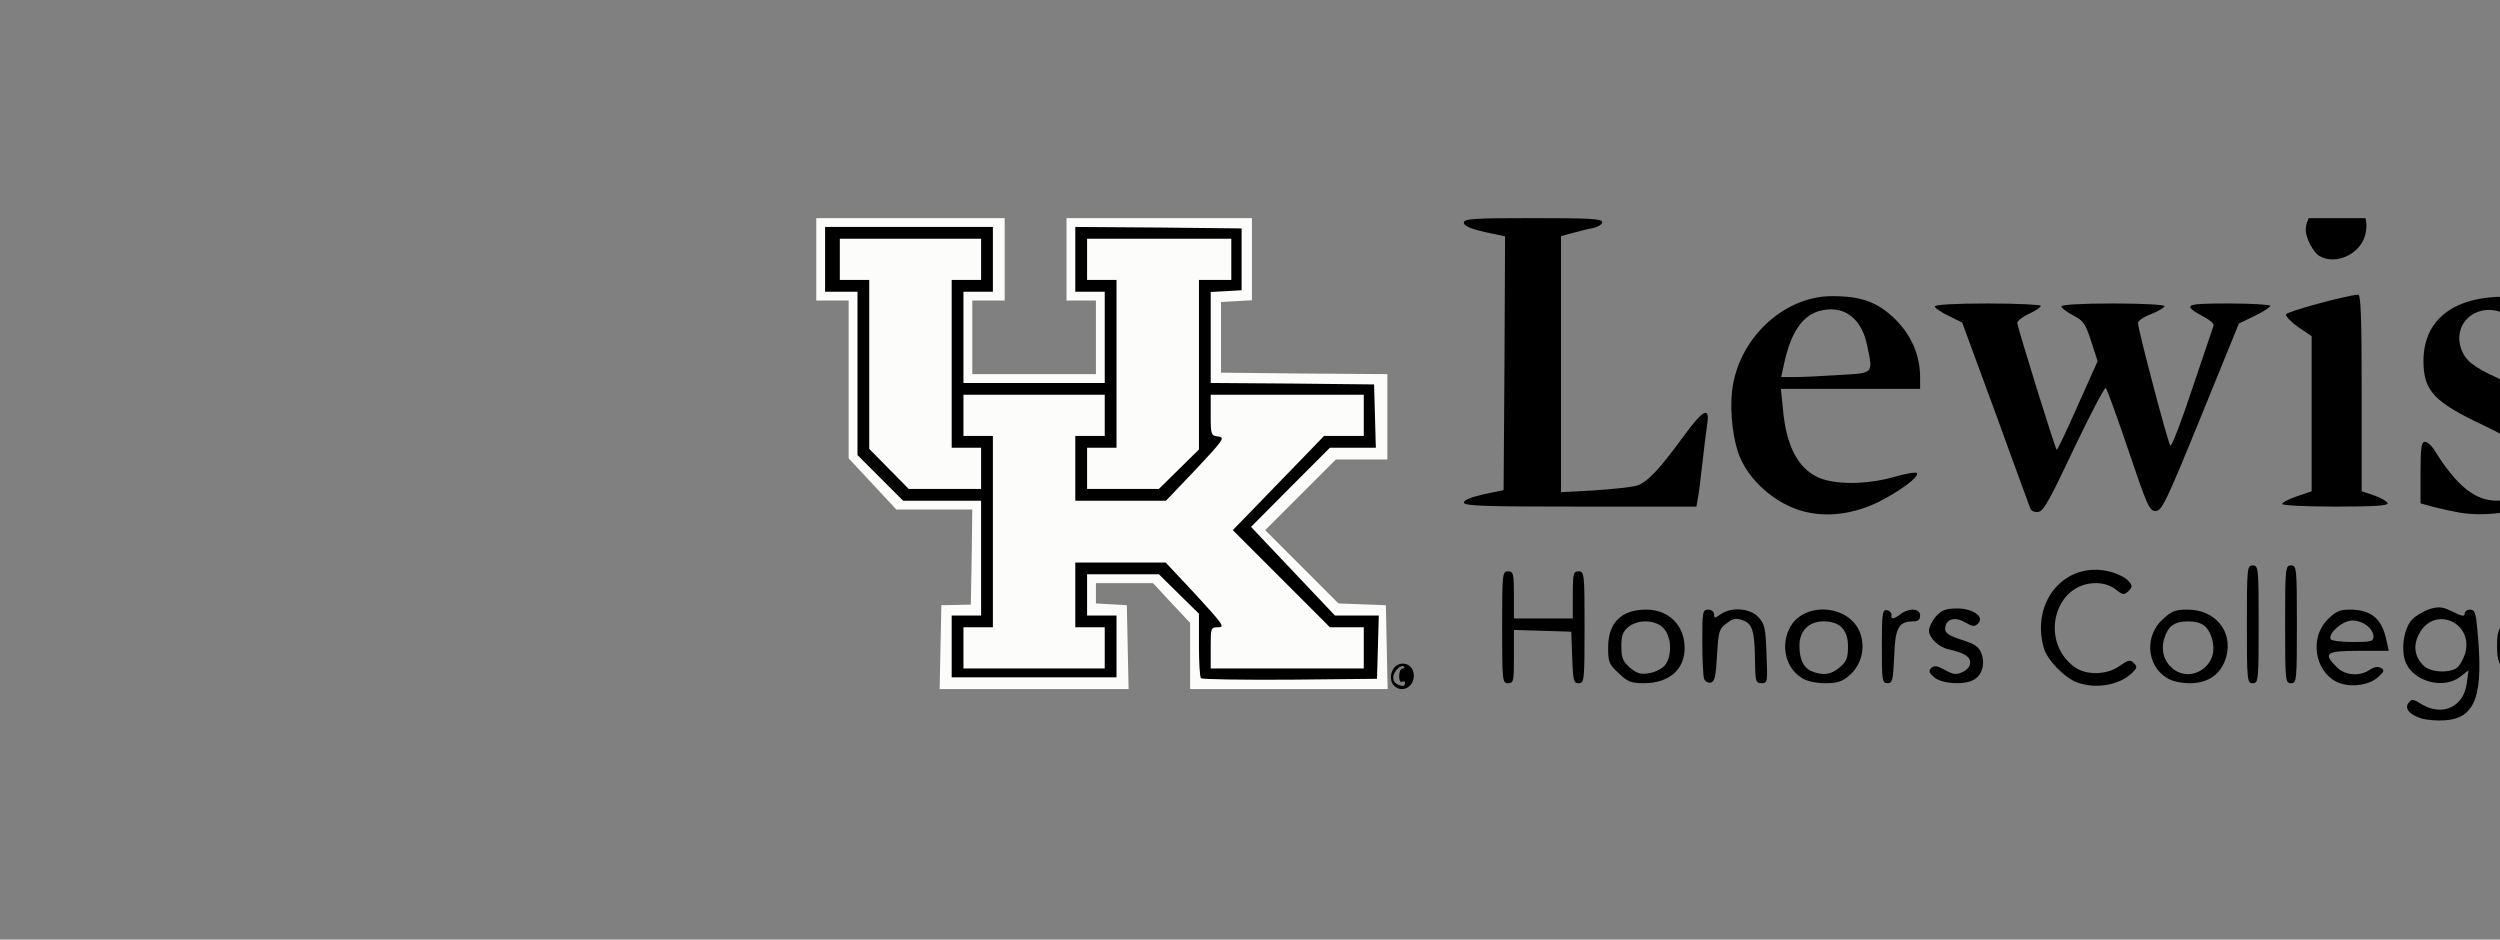 <svg width="149" height="56" viewBox="0 0 149 56" fill="none" xmlns="http://www.w3.org/2000/svg">
<rect x="0" y="0" width="149" height="56" fill="#808080" stroke="none"/>
<g clip-path="url(#clip0_9203_13008)">
<path d="M144.334 42.824C143.597 42.596 143.281 42.21 143.562 41.877C143.737 41.649 143.843 41.666 144.316 41.965C145.562 42.719 146.825 42.14 147.018 40.737L147.123 39.947L146.632 40.333C145.65 41.105 143.86 40.631 143.386 39.491C143.071 38.737 143.264 37.456 143.755 36.93C143.965 36.702 144.457 36.421 144.807 36.298C145.369 36.14 145.579 36.158 146.176 36.456C146.737 36.737 146.895 36.754 146.895 36.579C146.895 36.438 147.036 36.333 147.229 36.333C147.492 36.333 147.562 36.526 147.65 37.526C148.036 41.456 147.544 42.807 145.72 42.93C145.246 42.965 144.632 42.912 144.334 42.824ZM146.369 39.842C146.562 39.737 146.79 39.351 146.913 38.982C147.474 37.123 145.106 36.053 144.193 37.754C143.807 38.456 143.895 39.123 144.439 39.666C144.825 40.053 145.825 40.14 146.369 39.842Z" fill="black"/>
<path d="M56.054 38.579L56.106 36.07L56.984 36.053L57.861 36.035L57.913 33.21L57.949 30.368H55.685H53.422L52.001 28.842L50.58 27.316V22.614V17.912H49.615H48.65V15.456V13H54.264H59.879V15.456V17.912H58.913H57.949V20.105V22.298H61.633H65.317V20.105V17.912H64.44H63.563V15.456V13H69.089H74.615V15.438V17.895L73.703 17.947L72.773 18V20.105V22.21L77.738 22.263L82.686 22.298V24.842V27.386H81.142H79.615L77.51 29.491L75.405 31.596L77.598 33.789L79.773 35.965L81.177 36.017L82.598 36.07L82.65 38.579L82.703 41.07H76.808H70.931V39.105V37.123L69.826 35.947L68.721 34.754H67.019H65.317V35.351V35.965L66.247 36.017L67.159 36.07L67.212 38.579L67.264 41.07H61.633H56.001L56.054 38.579Z" fill="#FCFCFA"/>
<path d="M83.037 40.807C82.914 40.666 82.862 40.368 82.932 40.123C83.142 39.281 84.265 39.403 84.265 40.263C84.265 41 83.476 41.351 83.037 40.807ZM83.739 40.702C83.739 40.614 83.669 40.579 83.563 40.632C83.458 40.702 83.388 40.544 83.388 40.298C83.388 40.053 83.476 39.842 83.599 39.842C83.704 39.842 83.739 39.789 83.686 39.737C83.511 39.561 83.037 40.017 83.037 40.368C83.037 40.666 83.248 40.842 83.616 40.877C83.686 40.895 83.739 40.807 83.739 40.702Z" fill="black"/>
<path d="M123.826 40.684C123.072 40.421 122.002 39.333 121.809 38.614C121.019 35.807 123.124 33.403 125.756 34.07C126.177 34.175 126.668 34.421 126.826 34.596C127.107 34.912 127.107 34.965 126.861 35.228C126.598 35.474 126.528 35.474 126.089 35.123C125.791 34.895 125.37 34.754 124.914 34.754C122.44 34.754 121.546 38.193 123.616 39.737C124.317 40.263 125.563 40.245 126.335 39.684C126.844 39.333 126.967 39.298 127.177 39.526C127.405 39.737 127.37 39.824 127.037 40.14C126.265 40.842 124.931 41.07 123.826 40.684Z" fill="black"/>
<path d="M139.246 40.632C137.948 39.965 137.65 38 138.72 36.93C139.211 36.438 139.457 36.333 140.036 36.333C141.334 36.333 141.983 36.877 142.246 38.228L142.369 38.789H140.597C138.632 38.789 138.422 38.93 139.264 39.754C139.755 40.263 140.65 40.333 141.246 39.912C141.492 39.754 141.72 39.702 141.895 39.807C142.124 39.93 142.106 40.017 141.738 40.351C141.176 40.877 139.983 41 139.246 40.632ZM141.457 37.947C141.457 37.456 140.825 36.982 140.194 36.982C139.615 36.982 138.72 37.772 138.913 38.105C138.983 38.193 139.562 38.263 140.246 38.263C141.299 38.263 141.457 38.228 141.457 37.947Z" fill="black"/>
<path d="M150.124 40.719C149.931 40.649 149.545 40.333 149.3 40.017C148.914 39.561 148.826 39.281 148.826 38.491C148.826 37.632 148.896 37.456 149.423 36.93C149.949 36.403 150.142 36.333 150.896 36.333C151.967 36.333 152.598 36.772 152.861 37.702C153.16 38.807 153.195 38.789 151.3 38.789C149.633 38.789 149.563 38.807 149.651 39.14C149.879 40.035 151.352 40.509 152.002 39.912C152.335 39.614 152.931 39.702 152.826 40.053C152.616 40.649 150.967 41.07 150.124 40.719ZM152.247 38.088C152.563 37.596 151.3 36.737 150.616 36.982C150.124 37.158 149.703 37.596 149.703 37.947C149.703 38.228 149.861 38.263 150.914 38.263C151.598 38.263 152.195 38.193 152.247 38.088Z" fill="black"/>
<path d="M89.527 37.386C89.527 34.175 89.545 34.053 89.878 34.053C90.194 34.053 90.229 34.175 90.229 35.456V36.859H91.984H93.738V35.456C93.738 34.175 93.773 34.053 94.089 34.053C94.422 34.053 94.44 34.175 94.44 37.386C94.44 40.579 94.422 40.719 94.089 40.719C93.79 40.719 93.755 40.579 93.703 39.193L93.65 37.649L91.948 37.596L90.229 37.544V39.14C90.229 40.596 90.212 40.719 89.878 40.719C89.545 40.719 89.527 40.596 89.527 37.386Z" fill="black"/>
<path d="M96.475 40.123C95.896 39.596 95.844 39.456 95.844 38.596C95.844 37.105 96.633 36.333 98.124 36.333C99.458 36.333 100.405 37.281 100.405 38.614C100.405 39.912 99.475 40.719 97.967 40.719C97.212 40.719 97.002 40.632 96.475 40.123ZM99.23 39.649C99.668 39.105 99.633 37.947 99.142 37.438C98.668 36.93 97.633 36.895 97.054 37.368C96.721 37.632 96.633 37.877 96.633 38.526C96.633 39.21 96.721 39.421 97.142 39.789C97.563 40.14 97.774 40.21 98.282 40.123C98.633 40.07 99.054 39.86 99.23 39.649Z" fill="black"/>
<path d="M101.562 40.456C101.51 40.298 101.457 39.298 101.457 38.245C101.457 36.456 101.475 36.333 101.808 36.333C102.001 36.333 102.159 36.456 102.159 36.614C102.159 36.859 102.194 36.859 102.545 36.614C103.176 36.158 104.299 36.245 104.79 36.772C105.176 37.175 105.229 37.421 105.282 38.965C105.352 40.649 105.352 40.719 104.983 40.719C104.65 40.719 104.615 40.614 104.597 39.368C104.58 37.596 104.439 37.158 103.861 36.965C103.475 36.825 103.282 36.859 102.896 37.158C102.457 37.491 102.422 37.614 102.334 39.07C102.264 40.316 102.194 40.632 101.966 40.684C101.808 40.719 101.632 40.614 101.562 40.456Z" fill="black"/>
<path d="M107.387 40.403C106.457 39.842 106.124 38.561 106.632 37.491C107.439 35.789 110.299 36 110.895 37.807C111.176 38.702 110.913 39.666 110.211 40.263C109.79 40.631 109.492 40.719 108.773 40.719C108.229 40.719 107.667 40.596 107.387 40.403ZM109.65 39.772C110.053 39.421 110.141 39.21 110.141 38.526C110.141 37.526 109.65 37.035 108.685 37.035C107.808 37.035 107.246 37.596 107.246 38.474C107.246 39.316 107.492 39.807 108.001 40.017C108.667 40.281 109.141 40.21 109.65 39.772Z" fill="black"/>
<path d="M112.158 38.509C112.158 36.509 112.193 36.316 112.474 36.368C112.632 36.403 112.755 36.544 112.737 36.649C112.667 36.93 112.878 36.912 113.281 36.596C113.807 36.21 114.439 36.263 114.439 36.684C114.439 36.93 114.316 37.035 114.035 37.035C113.158 37.035 112.948 37.403 112.895 39.123C112.825 40.561 112.79 40.719 112.492 40.719C112.176 40.719 112.158 40.561 112.158 38.509Z" fill="black"/>
<path d="M115.3 40.386C114.967 40.105 114.932 40 115.09 39.824C115.265 39.649 115.44 39.666 115.914 39.93C116.423 40.21 116.598 40.228 116.967 40.053C117.247 39.93 117.423 39.702 117.423 39.491C117.423 39.123 117.055 38.912 116.142 38.702C115.546 38.579 114.967 38.017 114.967 37.579C114.967 37.386 115.142 37.017 115.37 36.754C115.704 36.368 115.949 36.281 116.581 36.263C117.563 36.245 118.3 36.754 117.897 37.158C117.686 37.368 117.563 37.351 117.107 37.088C116.476 36.719 115.932 36.912 115.932 37.491C115.932 37.737 116.177 37.895 116.932 38.14C117.739 38.403 117.949 38.544 118.107 38.982C118.318 39.614 118.125 40.263 117.616 40.526C117.037 40.842 115.756 40.754 115.3 40.386Z" fill="black"/>
<path d="M129.143 40.403C127.932 39.667 127.809 37.895 128.897 36.912C129.423 36.421 129.651 36.333 130.371 36.333C132.037 36.333 133.09 37.632 132.686 39.14C132.406 40.158 131.634 40.719 130.528 40.719C129.985 40.719 129.423 40.596 129.143 40.403ZM131.336 39.842C131.879 39.403 132.055 38.754 131.809 37.982C131.581 37.298 131.195 37.035 130.406 37.035C129.616 37.035 129.23 37.298 129.002 38.017C128.493 39.544 130.09 40.807 131.336 39.842Z" fill="black"/>
<path d="M133.914 37.21C133.914 33.825 133.932 33.702 134.265 33.702C134.598 33.702 134.616 33.825 134.616 37.21C134.616 40.596 134.598 40.719 134.265 40.719C133.932 40.719 133.914 40.596 133.914 37.21Z" fill="black"/>
<path d="M136.193 37.21C136.193 33.825 136.211 33.702 136.544 33.702C136.878 33.702 136.895 33.825 136.895 37.21C136.895 40.596 136.878 40.719 136.544 40.719C136.211 40.719 136.193 40.596 136.193 37.21Z" fill="black"/>
<path d="M107.86 30.561C106.159 30.263 104.422 28.895 103.72 27.298C103.299 26.333 103.088 24.631 103.229 23.333C103.562 20.245 106.246 17.666 109.176 17.649C110.948 17.649 111.913 18 112.983 19.052C113.948 20.035 114.439 21.193 114.439 22.509V23.175H110.299H106.141L106.264 24.386C106.457 26.561 107.141 27.895 108.369 28.456C109.352 28.895 111.194 28.895 112.843 28.438C113.545 28.228 114.176 28.123 114.246 28.193C114.439 28.386 113.159 29.333 111.896 29.947C110.58 30.579 109.159 30.807 107.86 30.561ZM109.58 22.351C111.72 22.228 111.65 22.316 111.264 20.509C110.983 19.21 110.194 18.438 109.141 18.438C107.65 18.438 106.755 19.509 106.281 21.912L106.159 22.474H106.948C107.369 22.474 108.562 22.421 109.58 22.351Z" fill="black"/>
<path d="M146.632 30.561C146.158 30.474 145.422 30.316 145.018 30.21L144.264 30V28.175C144.264 26.666 144.316 26.333 144.527 26.333C144.667 26.333 144.913 26.544 145.088 26.824C146.404 28.947 147.509 29.842 148.808 29.842C150.386 29.842 151.334 28 150.369 26.772C150.141 26.474 149.211 25.912 148.053 25.368C145.071 23.965 144.439 23.298 144.439 21.509C144.439 18.684 146.825 17.281 150.755 17.789C151.281 17.877 151.808 17.982 151.93 18.052C152.036 18.123 152.141 18.824 152.176 19.754C152.229 21.088 152.211 21.333 151.965 21.386C151.79 21.421 151.474 21.123 151.106 20.561C150.369 19.403 149.509 18.666 148.737 18.509C147.158 18.228 146.071 19.649 146.808 21.07C147.106 21.649 147.72 22.052 149.527 22.824C151.386 23.631 152.229 24.263 152.667 25.158C153.562 27 152.72 29.105 150.702 30.088C149.667 30.596 148.018 30.772 146.632 30.561Z" fill="black"/>
<path d="M121.018 30.333C120.966 30.21 120.036 27.666 118.948 24.666L116.948 19.228L116.141 18.824C115.685 18.614 115.316 18.351 115.316 18.263C115.316 18.158 116.527 18.087 118.474 18.087C120.211 18.087 121.632 18.158 121.632 18.228C121.632 18.316 121.316 18.526 120.93 18.702C120.544 18.877 120.229 19.123 120.229 19.245C120.229 19.474 122.474 26.702 122.58 26.807C122.615 26.842 123.176 25.666 123.825 24.193L125.018 21.526L124.632 20.333C124.281 19.263 124.159 19.105 123.544 18.789C123.176 18.596 122.86 18.351 122.86 18.263C122.86 18.158 124.036 18.087 125.93 18.087C127.667 18.087 129.001 18.158 129.001 18.245C129.001 18.333 128.65 18.544 128.211 18.719C127.773 18.877 127.422 19.123 127.422 19.245C127.422 19.631 129.211 26.403 129.351 26.561C129.422 26.649 130.018 25.105 130.667 23.14C131.334 21.193 131.895 19.491 131.93 19.403C131.966 19.298 131.702 19.07 131.369 18.895C130.018 18.158 130.176 18.087 132.843 18.087C134.194 18.087 135.316 18.158 135.316 18.228C135.316 18.298 134.895 18.579 134.387 18.824L133.439 19.28L131.159 24.877C129.106 29.912 128.843 30.456 128.474 30.456C128.106 30.456 127.966 30.14 126.86 26.86C126.194 24.877 125.58 23.21 125.509 23.123C125.439 23.052 124.597 24.666 123.615 26.719C122.194 29.737 121.79 30.474 121.492 30.509C121.281 30.544 121.071 30.456 121.018 30.333Z" fill="black"/>
<path d="M87.246 29.947C87.246 29.807 87.667 29.631 88.439 29.456L89.615 29.21L89.667 21.649L89.702 14.088L89.141 13.965C87.72 13.684 87.246 13.491 87.246 13.263C87.246 13.035 87.878 13 91.369 13C94.755 13 95.492 13.035 95.492 13.245C95.492 13.368 95.246 13.526 94.93 13.596C94.615 13.649 94.071 13.789 93.702 13.895L93.036 14.07V21.702V29.333L95.018 29.228C96.088 29.158 97.228 29.035 97.544 28.947C98.176 28.737 98.825 28.07 100.316 26.035C101.492 24.421 101.913 24.193 101.755 25.245C101.702 25.596 101.562 26.684 101.457 27.649C101.351 28.614 101.229 29.579 101.176 29.807L101.106 30.193H94.176C88.439 30.193 87.246 30.158 87.246 29.947Z" fill="black"/>
<path d="M136.02 30.035C136.02 29.947 136.423 29.737 136.897 29.579L137.774 29.281V24.666V20.035L136.967 19.491C136.528 19.175 136.213 18.842 136.248 18.737C136.3 18.561 139.879 17.596 140.546 17.561C140.704 17.561 140.756 18.842 140.756 23.421V29.281L141.493 29.526C141.897 29.666 142.265 29.877 142.3 29.982C142.353 30.14 141.563 30.193 139.195 30.193C137.37 30.193 136.02 30.123 136.02 30.035Z" fill="black"/>
<path d="M138.246 15.263C137.878 15.053 137.422 14.193 137.422 13.702C137.422 13.105 137.913 12.333 138.475 12.035C139.966 11.263 141.422 12.456 140.948 14.07C140.615 15.175 139.194 15.807 138.246 15.263Z" fill="black"/>
<path d="M71.579 40.421C71.509 40.368 71.457 39.474 71.457 38.456V36.579L70.263 35.403L69.07 34.228H66.93H64.79V35.456V36.684H65.667H66.544V38.526V40.368H61.632H56.72V38.526V36.684H57.597H58.474V33.263V29.842H56.141H53.825L52.456 28.474L51.106 27.123V22.245V17.386H50.141H49.176V15.456V13.526H54.176H59.176V15.456V17.386H58.299H57.421V20.105V22.825H61.632H65.842V20.105V17.386H64.965H64.088V15.456V13.526L69.053 13.561L74 13.614V15.456V17.298L73.088 17.351L72.158 17.403V20.105V22.825L77.035 22.86L81.895 22.912L81.948 24.807L82 26.684H80.632H79.263L76.913 29.035L74.562 31.403L77.053 34.035L79.562 36.684H80.86H82.176L82.123 38.579L82.07 40.456L76.877 40.509C74.035 40.526 71.65 40.491 71.579 40.421ZM65.842 38.614V37.386H64.965H64.088V35.456V33.526H66.79H69.474L71.281 35.456C72.877 37.193 73.018 37.386 72.614 37.386C72.158 37.386 72.158 37.403 72.158 38.614V39.842H76.72H81.281V38.614V37.386H80.263H79.263L76.369 34.491L73.474 31.596L74.702 30.333C75.386 29.631 76.597 28.368 77.421 27.526L78.913 25.982H80.088H81.281V24.754V23.526H76.72H72.158V24.737C72.158 25.912 72.176 25.965 72.614 26.017C73.018 26.07 72.93 26.21 71.281 27.965L69.492 29.842H66.79H64.088V27.912V25.982H64.965H65.842V24.754V23.526H61.632H57.421V24.754V25.982H58.299H59.176V31.684V37.386H58.299H57.421V38.614V39.842H61.632H65.842V38.614ZM58.474 27.912V26.684H57.597H56.72V21.684V16.684H57.597H58.474V15.456V14.228H54.264H50.053V15.456V16.684H50.93H51.807V21.719V26.754L52.983 27.947L54.158 29.14H56.316H58.474V27.912ZM70.263 27.965L71.457 26.789V21.737V16.684H72.421H73.386V15.456V14.228H69.088H64.79V15.456V16.684H65.667H66.544V21.684V26.684H65.667H64.79V27.912V29.14H66.93H69.07L70.263 27.965Z" fill="black"/>
</g>
<defs>
<clipPath id="clip0_9203_13008">
<rect width="104.737" height="30" fill="white" transform="translate(48.299 13)"/>
</clipPath>
</defs>
</svg>
